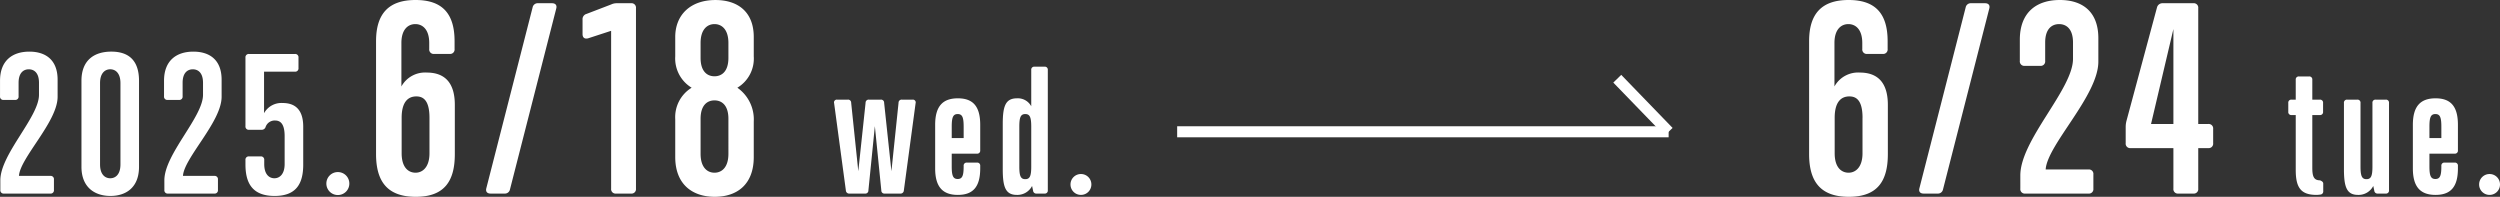 <svg xmlns="http://www.w3.org/2000/svg" width="452.73" height="35.64" viewBox="0 0 452.73 35.64">
  <rect x="0" y="0" width="452.73" height="35.64" fill="#333333" stroke="none"/>
  <g id="date" transform="translate(-446.825 -496.945)">
    <path id="パス_6" data-name="パス 6" d="M1.551,0H9.933a.592.592,0,0,0,.66-.66V-2.541a.592.592,0,0,0-.66-.66H4.257c.2-3.267,7-9.8,7-14.322v-3.1c0-3.6-2.178-5.082-5.115-5.082-3.069,0-5.313,1.617-5.313,5.28v2.805a.592.592,0,0,0,.66.66H3.531a.592.592,0,0,0,.66-.66v-2.442c0-1.848.924-2.442,1.848-2.442s1.848.594,1.848,2.442v2.178c0,4.026-7,10.758-7,15.477V-.66A.592.592,0,0,0,1.551,0ZM15.576-20.427V-4.851c0,3.729,2.409,5.28,5.247,5.28C23.6.429,26-1.056,26-4.851V-20.427c0-3.7-1.881-5.28-5.016-5.28C17.886-25.707,15.576-24.156,15.576-20.427ZM22.638-20V-5.28c0,1.848-.924,2.508-1.848,2.508s-1.848-.66-1.848-2.508V-20c0-1.848.924-2.508,1.848-2.508S22.638-21.846,22.638-20ZM31.251,0h8.382a.592.592,0,0,0,.66-.66V-2.541a.592.592,0,0,0-.66-.66H33.957c.2-3.267,7-9.8,7-14.322v-3.1c0-3.6-2.178-5.082-5.115-5.082-3.069,0-5.313,1.617-5.313,5.28v2.805a.592.592,0,0,0,.66.66h2.046a.592.592,0,0,0,.66-.66v-2.442c0-1.848.924-2.442,1.848-2.442s1.848.594,1.848,2.442v2.178c0,4.026-7,10.758-7,15.477V-.66A.592.592,0,0,0,31.251,0Zm21.12-10.395v5.049c0,1.848-.924,2.574-1.848,2.574s-1.848-.66-1.848-2.574v-.726a.592.592,0,0,0-.66-.66H45.936a.592.592,0,0,0-.66.66v.825c0,3.7,1.551,5.676,5.28,5.676,3.828,0,5.181-2.112,5.181-5.676v-6.864c0-3.069-1.452-4.29-3.729-4.29a3.58,3.58,0,0,0-3.366,1.848v-7.524h5.577a.592.592,0,0,0,.66-.66v-1.881a.592.592,0,0,0-.66-.66H45.936a.592.592,0,0,0-.66.66V-12.21a.592.592,0,0,0,.66.66h2.277a.735.735,0,0,0,.726-.561,1.743,1.743,0,0,1,1.683-1.122C51.447-13.233,52.371-12.837,52.371-10.395ZM62.007.264a2.07,2.07,0,0,0,2.079-2.079,2.07,2.07,0,0,0-2.079-2.079,2.07,2.07,0,0,0-2.079,2.079A2.07,2.07,0,0,0,62.007.264ZM83.19-7.155v-8.91c0-4.185-1.98-5.85-5.085-5.85a4.882,4.882,0,0,0-4.59,2.52V-27.27c0-2.52,1.26-3.42,2.52-3.42s2.52.9,2.52,3.42v1.08a.808.808,0,0,0,.9.9h2.79a.808.808,0,0,0,.9-.9v-1.395c0-4.995-2.205-7.47-7.065-7.47-4.95,0-7.155,2.565-7.155,7.47v20.43c0,5.04,2.115,7.74,7.2,7.74C81.345.585,83.19-2.3,83.19-7.155Zm-4.59-6.57V-7.29c0,2.52-1.26,3.51-2.52,3.51s-2.52-.9-2.52-3.51v-6.435c0-2.88,1.17-3.87,2.655-3.87C77.34-17.595,78.6-17.055,78.6-13.725ZM89.67,0h2.52a.936.936,0,0,0,.99-.765l8.37-32.715c.18-.63-.135-.99-.765-.99h-2.52a.936.936,0,0,0-.99.765L88.9-.99C88.725-.36,89.04,0,89.67,0Zm22.725,0h2.7a.808.808,0,0,0,.9-.9V-33.57a.808.808,0,0,0-.9-.9H112.62a2.4,2.4,0,0,0-1.125.225l-4.455,1.71a.981.981,0,0,0-.72,1.035v2.61c0,.675.4.945,1.035.765l4.14-1.35V-.9A.808.808,0,0,0,112.395,0Zm24.93-6.615V-13.05a7.008,7.008,0,0,0-2.97-6.12,6.141,6.141,0,0,0,2.97-5.67v-3.51c0-4.59-2.925-6.7-6.93-6.7-4.545,0-7.29,2.7-7.29,6.7v3.51a6.192,6.192,0,0,0,2.97,5.67,6.244,6.244,0,0,0-2.97,5.67v6.885c0,4.9,3.06,7.2,7.155,7.2C134.265.585,137.325-1.62,137.325-6.615Zm-4.59-20.655v2.7c0,2.52-1.26,3.33-2.52,3.33s-2.52-.81-2.52-3.33v-2.7c0-2.52,1.26-3.42,2.52-3.42S132.735-29.79,132.735-27.27Zm0,13.725V-7.2c0,2.52-1.26,3.42-2.52,3.42s-2.52-.9-2.52-3.42v-6.345c0-2.52,1.26-3.33,2.52-3.33S132.735-16.065,132.735-13.545ZM161.055,0h2.79a.592.592,0,0,0,.66-.57l2.13-15.81a.5.5,0,0,0-.54-.63h-1.92a.553.553,0,0,0-.63.57l-1.29,12.39-1.32-12.39a.553.553,0,0,0-.63-.57h-2.1a.553.553,0,0,0-.63.57l-1.32,12.39-1.29-12.39a.553.553,0,0,0-.63-.57h-1.92a.5.5,0,0,0-.54.63l2.13,15.81a.592.592,0,0,0,.66.57h2.79a.553.553,0,0,0,.63-.57l1.17-11.64,1.17,11.64A.553.553,0,0,0,161.055,0Zm17.28-4.56v-.45a.539.539,0,0,0-.6-.6h-1.8a.539.539,0,0,0-.6.6v.09c0,1.68-.24,2.28-1.08,2.28s-1.08-.6-1.08-2.28V-7.23h4.56a.539.539,0,0,0,.6-.6v-4.62c0-3.33-1.29-4.8-4.05-4.8-2.82,0-4.11,1.53-4.11,4.8v7.89c0,3.27,1.29,4.8,4.11,4.8C177.045.24,178.335-1.23,178.335-4.56Zm-3-7.56v2.07h-2.16v-2.07c0-1.68.24-2.28,1.08-2.28S175.335-13.8,175.335-12.12ZM188.535,0h1.44a.539.539,0,0,0,.6-.6V-22.38a.539.539,0,0,0-.6-.6h-1.8a.539.539,0,0,0-.6.6v6.57a2.751,2.751,0,0,0-2.58-1.44c-2.1,0-2.58,1.44-2.58,4.68v8.13c0,3.21.48,4.68,2.55,4.68a2.98,2.98,0,0,0,2.76-1.62l.18.84A.578.578,0,0,0,188.535,0Zm-.96-12.12v7.23c0,1.68-.24,2.28-1.08,2.28s-1.08-.6-1.08-2.28v-7.23c0-1.68.24-2.28,1.08-2.28S187.575-13.8,187.575-12.12Zm9,12.36a1.882,1.882,0,0,0,1.89-1.89,1.882,1.882,0,0,0-1.89-1.89,1.882,1.882,0,0,0-1.89,1.89A1.882,1.882,0,0,0,196.575.24Z" transform="translate(446 532)" fill="#fff"/>
    <path id="パス_7" data-name="パス 7" d="M15.7-7.155v-8.91c0-4.185-1.98-5.85-5.085-5.85A4.882,4.882,0,0,0,6.03-19.4V-27.27c0-2.52,1.26-3.42,2.52-3.42s2.52.9,2.52,3.42v1.08a.808.808,0,0,0,.9.9h2.79a.808.808,0,0,0,.9-.9v-1.395c0-4.995-2.2-7.47-7.065-7.47-4.95,0-7.155,2.565-7.155,7.47v20.43c0,5.04,2.115,7.74,7.2,7.74C13.86.585,15.7-2.3,15.7-7.155Zm-4.59-6.57V-7.29c0,2.52-1.26,3.51-2.52,3.51s-2.52-.9-2.52-3.51v-6.435c0-2.88,1.17-3.87,2.655-3.87C9.855-17.595,11.115-17.055,11.115-13.725ZM22.185,0H24.7a.936.936,0,0,0,.99-.765l8.37-32.715c.18-.63-.135-.99-.765-.99H30.78a.936.936,0,0,0-.99.765L21.42-.99C21.24-.36,21.555,0,22.185,0Zm18.4,0H52.02a.808.808,0,0,0,.9-.9V-3.465a.808.808,0,0,0-.9-.9H44.28c.27-4.455,9.54-13.365,9.54-19.53v-4.23c0-4.905-2.97-6.93-6.975-6.93-4.185,0-7.245,2.2-7.245,7.2v3.825a.808.808,0,0,0,.9.9h2.79a.808.808,0,0,0,.9-.9v-3.33c0-2.52,1.26-3.33,2.52-3.33s2.52.81,2.52,3.33v2.97c0,5.49-9.54,14.67-9.54,21.1V-.9A.808.808,0,0,0,40.59,0ZM68.31,0h2.7a.808.808,0,0,0,.9-.9V-8.235h1.8a.808.808,0,0,0,.9-.9V-11.7a.808.808,0,0,0-.9-.9h-1.8V-33.57a.808.808,0,0,0-.9-.9H65.475a1.017,1.017,0,0,0-1.035.765L58.905-13.14a4.438,4.438,0,0,0-.135,1.08v2.925a.808.808,0,0,0,.9.9h7.74V-.9A.808.808,0,0,0,68.31,0Zm-.9-29.79V-12.6H63.36ZM94.545-.45V-1.83c0-.39-.6-.57-.6-.57-1.2,0-1.38-.87-1.38-2.34v-9.48h1.35a.539.539,0,0,0,.6-.6v-1.59a.539.539,0,0,0-.6-.6h-1.35v-3.6a.539.539,0,0,0-.6-.6h-1.8a.539.539,0,0,0-.6.6v3.6h-.75a.539.539,0,0,0-.6.6v1.59a.539.539,0,0,0,.6.6h.75v9.96c0,3.27.99,4.5,3.78,4.5A4.494,4.494,0,0,0,94,.18.562.562,0,0,0,94.545-.45Zm9.87.45h1.44a.539.539,0,0,0,.6-.6V-16.41a.539.539,0,0,0-.6-.6h-1.8a.539.539,0,0,0-.6.6V-4.89c0,1.68-.24,2.28-1.08,2.28s-1.08-.6-1.08-2.28V-16.41a.539.539,0,0,0-.6-.6h-1.8a.539.539,0,0,0-.6.6V-4.44c0,3.21.48,4.68,2.55,4.68a2.98,2.98,0,0,0,2.76-1.62l.18.84A.578.578,0,0,0,104.415,0Zm14.52-4.56v-.45a.539.539,0,0,0-.6-.6h-1.8a.539.539,0,0,0-.6.6v.09c0,1.68-.24,2.28-1.08,2.28s-1.08-.6-1.08-2.28V-7.23h4.56a.539.539,0,0,0,.6-.6v-4.62c0-3.33-1.29-4.8-4.05-4.8-2.82,0-4.11,1.53-4.11,4.8v7.89c0,3.27,1.29,4.8,4.11,4.8C117.645.24,118.935-1.23,118.935-4.56Zm-3-7.56v2.07h-2.16v-2.07c0-1.68.24-2.28,1.08-2.28S115.935-13.8,115.935-12.12ZM124.665.24a1.882,1.882,0,0,0,1.89-1.89,1.882,1.882,0,0,0-1.89-1.89,1.882,1.882,0,0,0-1.89,1.89A1.882,1.882,0,0,0,124.665.24Z" transform="translate(773 532)" fill="#fff"/>
    <g id="period__arrow" transform="translate(-104.5 -126.3)">
      <path id="線_6" data-name="線 6" d="M89,1H0V-1H89Z" transform="translate(764.5 647.11)" fill="#fff"/>
      <path id="線_7" data-name="線 7" d="M8.581,10.3-.719.7.719-.7l9.3,9.61Z" transform="translate(844.2 637.5)" fill="#fff"/>
    </g>
  </g>
</svg>
